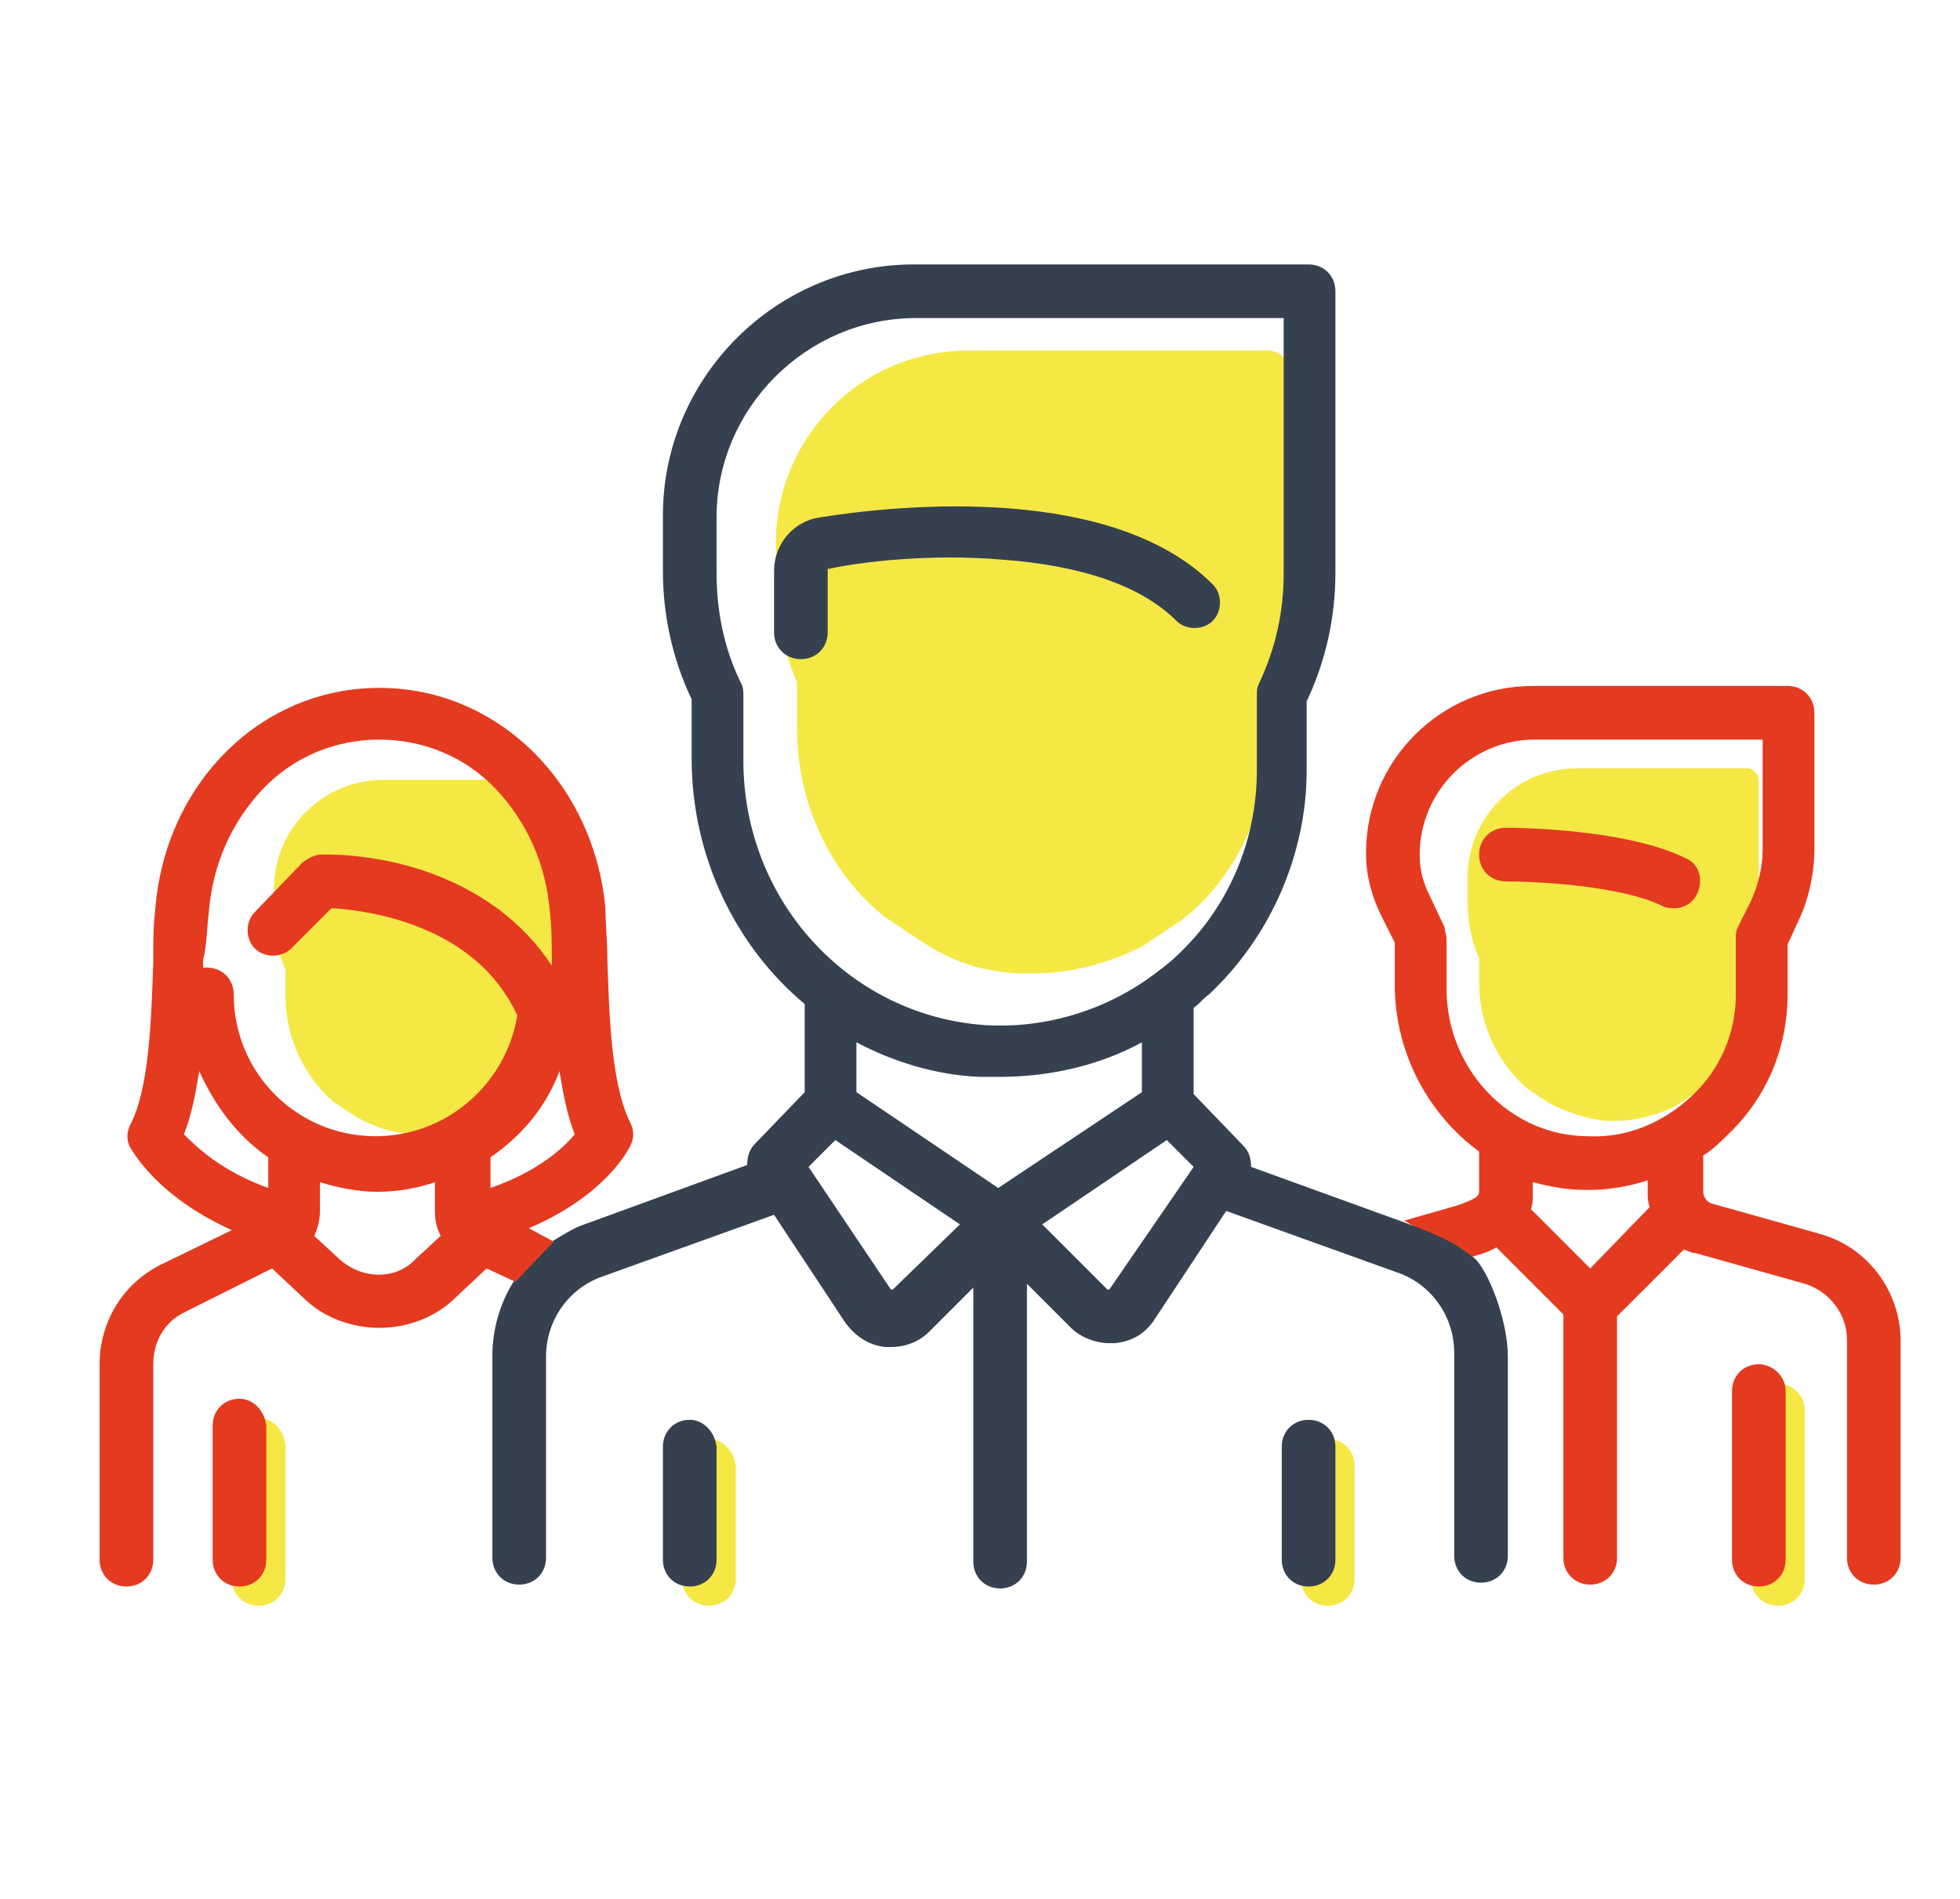 <?xml version="1.0" encoding="UTF-8"?> <svg xmlns="http://www.w3.org/2000/svg" xmlns:xlink="http://www.w3.org/1999/xlink" version="1.1" id="Layer_1" x="0px" y="0px" viewBox="0 0 102.3 99.1" style="enable-background:new 0 0 102.3 99.1;" xml:space="preserve"> <style type="text/css"> .st0{fill:#F5E845;} .st1{fill:#E43A20;} .st2{fill:#36414F;} </style> <path class="st0" d="M53.1,50.8c0.3,0,0.6,0,0.8,0c2,0,3.9-0.5,5.7-1.4l2.1-1.4c0.2-0.2,0.4-0.3,0.6-0.5c2.5-2.3,3.9-5.6,3.9-9v-2.8 c0.7-1.6,1.1-3.3,1.1-5.1V19.4c0-0.6-0.5-1.1-1.1-1.1H50.5c-5.5,0-10,4.5-10,10v2.2c0,1.8,0.4,3.5,1.1,5.1v2.4 c0,3.9,1.7,7.5,4.5,9.8l2.1,1.4C49.7,50.2,51.3,50.7,53.1,50.8"></path> <path class="st0" d="M83.8,58.5c0.2,0,0.3,0,0.5,0c1.1,0,2.2-0.3,3.2-0.8l1.2-0.8c0.1-0.1,0.2-0.2,0.3-0.3c1.4-1.3,2.2-3.2,2.2-5.1 V50c0.4-0.9,0.6-1.9,0.6-2.9v-6.4c0-0.3-0.3-0.6-0.6-0.6h-8.9c-3.1,0-5.7,2.5-5.7,5.7v1.3c0,1,0.2,2,0.6,2.9v1.3 c0,2.2,1,4.2,2.5,5.5l1.2,0.8C81.9,58.1,82.9,58.4,83.8,58.5"></path> <path class="st0" d="M21.4,59.2c0.2,0,0.3,0,0.5,0c1.1,0,2.2-0.3,3.2-0.8l1.2-0.8c0.1-0.1,0.2-0.2,0.3-0.3c1.4-1.3,2.2-3.2,2.2-5.1 v-1.6c0.4-0.9,0.6-1.9,0.6-2.9v-6.4c0-0.3-0.3-0.6-0.6-0.6H20c-3.1,0-5.7,2.5-5.7,5.7v1.3c0,1,0.2,2,0.6,2.9V52c0,2.2,1,4.2,2.5,5.5 l1.2,0.8C19.5,58.8,20.4,59.1,21.4,59.2"></path> <path class="st0" d="M92.8,72.2c-0.8,0-1.4,0.6-1.4,1.4v8.8c0,0.8,0.6,1.4,1.4,1.4c0.8,0,1.4-0.6,1.4-1.4v-8.8 C94.2,72.8,93.5,72.2,92.8,72.2"></path> <path class="st0" d="M69.3,75.1c-0.8,0-1.4,0.6-1.4,1.4v5.9c0,0.8,0.6,1.4,1.4,1.4c0.8,0,1.4-0.6,1.4-1.4v-5.9 C70.7,75.7,70.1,75.1,69.3,75.1"></path> <path class="st0" d="M37,75.1c-0.8,0-1.4,0.6-1.4,1.4v5.9c0,0.8,0.6,1.4,1.4,1.4c0.8,0,1.4-0.6,1.4-1.4v-5.9 C38.3,75.7,37.7,75.1,37,75.1"></path> <path class="st0" d="M13.5,74c-0.8,0-1.4,0.6-1.4,1.4v7c0,0.8,0.6,1.4,1.4,1.4c0.8,0,1.4-0.6,1.4-1.4v-7C14.8,74.6,14.2,74,13.5,74"></path> <path class="st1" d="M86.8,47.3c0.2,0.1,0.4,0.1,0.6,0.1c0.5,0,1-0.3,1.2-0.8c0.3-0.7,0.1-1.5-0.6-1.8c-3.2-1.6-9.2-1.6-9.4-1.6 c-0.8,0-1.4,0.6-1.4,1.4s0.6,1.4,1.4,1.4C80.1,46,84.6,46.2,86.8,47.3"></path> <path class="st1" d="M82.7,62.1c0.1,0,0.2,0,0.3,0c1,0,2.1-0.2,3-0.5v0.6c0,0.3,0,0.5,0.1,0.8L83,66.2l-3.1-3.1 c0.1-0.2,0.1-0.5,0.1-0.8v-0.6C80.8,61.9,81.7,62.1,82.7,62.1 M75.5,51.6V49c0-0.2-0.1-0.4-0.1-0.6l-0.8-1.7c-0.3-0.6-0.5-1.3-0.5-2 v-0.1c0-3.3,2.7-6,6-6h11.9v5.7c0,0.9-0.2,1.8-0.6,2.7l-0.7,1.4c-0.1,0.2-0.1,0.4-0.1,0.6v2.9c0,2-0.8,3.9-2.3,5.3 c-1.5,1.4-3.4,2.2-5.4,2.1C78.8,59.3,75.5,55.8,75.5,51.6 M76.5,65.7l0.3-0.1c0.3-0.1,0.8-0.2,1.3-0.5l3.5,3.5v12.7 c0,0.8,0.6,1.4,1.4,1.4s1.4-0.6,1.4-1.4V68.7l3.5-3.5c0.2,0.1,0.4,0.2,0.6,0.2l5.7,1.6c1.3,0.4,2.2,1.6,2.2,2.9v11.4 c0,0.8,0.6,1.4,1.4,1.4s1.4-0.6,1.4-1.4V70c0-2.6-1.7-4.9-4.2-5.6l-5.7-1.6c-0.2-0.1-0.4-0.3-0.4-0.6v-1.9c0.5-0.3,0.9-0.7,1.3-1.1 c2-1.9,3.1-4.5,3.1-7.3v-2.6l0.5-1.1c0.6-1.2,0.9-2.6,0.9-3.9v-7.1c0-0.8-0.6-1.4-1.4-1.4H80c-4.8,0-8.7,3.9-8.7,8.7v0.1 c0,1.1,0.3,2.2,0.8,3.2l0.7,1.4v2.2c0,3.6,1.8,6.8,4.4,8.7l0,2c0,0.3,0,0.4-1.1,0.8l-2.8,0.8"></path> <path class="st1" d="M91.8,71.2c-0.8,0-1.4,0.6-1.4,1.4v8.8c0,0.8,0.6,1.4,1.4,1.4c0.8,0,1.4-0.6,1.4-1.4v-8.8 C93.2,71.8,92.5,71.2,91.8,71.2"></path> <path class="st2" d="M57.9,67.3C57.9,67.3,57.8,67.4,57.9,67.3c-0.1,0-0.1,0-0.1,0l-3.4-3.4l6.5-4.4l1.4,1.4L57.9,67.3z M46.6,67.3 C46.5,67.4,46.5,67.4,46.6,67.3c-0.1,0-0.1,0-0.1,0l-4.3-6.4l1.4-1.4l6.5,4.4L46.6,67.3z M51.1,56.2c0.4,0,0.7,0,1.1,0 c2.6,0,5.2-0.6,7.4-1.8V57L52.1,62L44.7,57v-2.6C46.6,55.4,48.8,56.1,51.1,56.2 M38.8,39.7v-3.4c0-0.2,0-0.4-0.1-0.6 c-0.9-1.8-1.3-3.8-1.3-5.8V27c0-5.7,4.7-10.4,10.4-10.4h19.2v13.3c0,2-0.4,3.9-1.3,5.8c-0.1,0.2-0.1,0.4-0.1,0.6v3.9 c0,3.7-1.5,7.2-4.2,9.7c-0.3,0.3-0.7,0.6-1.1,0.9c0,0,0,0,0,0c-2.5,1.9-5.7,2.9-8.9,2.7C44.3,53,38.8,47,38.8,39.7 M73.3,63.8 l-8-2.9c0-0.4-0.1-0.8-0.4-1.1l-2.6-2.7v-4.5c0.3-0.2,0.5-0.5,0.8-0.7c3.2-3,5.1-7.3,5.1-11.7v-3.6c1-2.1,1.5-4.4,1.5-6.7V15.2 c0-0.8-0.6-1.4-1.4-1.4H47.7c-7.2,0-13.1,5.9-13.1,13.1v2.9c0,2.3,0.5,4.6,1.5,6.7v3.1c0,5.1,2.3,9.8,5.9,12.8v4.6l-2.6,2.7 c-0.3,0.3-0.4,0.7-0.4,1.1l-8.5,3.1c-0.6,0.2-1.2,0.6-1.7,0.9c-1.2,0.8-2,2.1-2,2.1c-0.7,1.1-1.1,2.5-1.1,3.8v10.6 c0,0.8,0.6,1.4,1.4,1.4c0.8,0,1.4-0.6,1.4-1.4V70.8c0-1.9,1.2-3.6,3-4.2l8.9-3.2l3.7,5.6c0.5,0.7,1.2,1.2,2.1,1.3c0.1,0,0.2,0,0.3,0 c0.8,0,1.5-0.3,2-0.8l2.3-2.3v14.3c0,0.8,0.6,1.4,1.4,1.4s1.4-0.6,1.4-1.4V67l2.3,2.3c0.5,0.5,1.3,0.8,2,0.8c0.1,0,0.2,0,0.3,0 c0.9-0.1,1.6-0.5,2.1-1.3l3.7-5.6l8.9,3.2c1.8,0.6,3,2.3,3,4.2v10.6c0,0.8,0.6,1.4,1.4,1.4s1.4-0.6,1.4-1.4V70.8 c0-1.9-1-4.4-1.7-5.1C76.1,65,75.5,64.6,73.3,63.8"></path> <path class="st2" d="M43.2,29.7C43.2,29.6,43.3,29.6,43.2,29.7c1.8-0.4,5.4-0.8,9-0.5c4.3,0.3,7.4,1.4,9.2,3.2 c0.5,0.5,1.4,0.5,1.9,0c0.5-0.5,0.5-1.4,0-1.9c-5.2-5.2-16.1-4.2-20.5-3.5c-1.4,0.2-2.4,1.4-2.4,2.8v3.2c0,0.8,0.6,1.4,1.4,1.4 c0.8,0,1.4-0.6,1.4-1.4V29.7z"></path> <path class="st2" d="M36,74.1c-0.8,0-1.4,0.6-1.4,1.4v5.9c0,0.8,0.6,1.4,1.4,1.4c0.8,0,1.4-0.6,1.4-1.4v-5.9 C37.3,74.7,36.7,74.1,36,74.1"></path> <path class="st2" d="M68.3,74.1c-0.8,0-1.4,0.6-1.4,1.4v5.9c0,0.8,0.6,1.4,1.4,1.4c0.8,0,1.4-0.6,1.4-1.4v-5.9 C69.7,74.7,69.1,74.1,68.3,74.1"></path> <path class="st1" d="M17.7,65.7l-1.3-1.2c0.2-0.4,0.3-0.9,0.3-1.3v-1.5c1,0.3,2,0.5,3,0.5c1.1,0,2.1-0.2,3-0.5l0,1.5 c0,0.5,0.1,0.9,0.3,1.3l-1.3,1.2C20.7,66.8,18.9,66.8,17.7,65.7 M9.6,59.2c0.4-1,0.6-2.1,0.8-3.3c0.8,1.8,2,3.4,3.6,4.5V62 C11.5,61.1,10.2,59.8,9.6,59.2 M10.9,47.6c0.2-2.5,1.2-4.7,2.8-6.4c1.6-1.7,3.8-2.6,6.1-2.6s4.5,0.9,6.1,2.6 c1.6,1.7,2.6,3.9,2.8,6.4c0.1,0.8,0.1,1.7,0.1,2.6c0,0.1,0,0.2,0,0.2c-1.5-2.3-3.8-4-6.8-5c-2.8-0.9-5.1-0.8-5.2-0.8 c-0.4,0-0.7,0.2-1,0.4l-2.5,2.6c-0.5,0.5-0.5,1.4,0,1.9c0.5,0.5,1.4,0.5,1.9,0l2.1-2.1c1.8,0.1,7.5,0.8,9.7,5.6 c-0.6,3.6-3.7,6.3-7.4,6.3c-4.1,0-7.4-3.3-7.4-7.4c0-0.8-0.6-1.4-1.4-1.4c-0.1,0-0.2,0-0.2,0c0-0.1,0-0.2,0-0.4 C10.8,49.3,10.8,48.4,10.9,47.6 M25.6,62v-1.6c1.6-1.1,2.9-2.6,3.6-4.5c0.2,1.2,0.4,2.3,0.8,3.3C29.5,59.8,28.2,61.1,25.6,62 M28.9,64.8l-1.3-0.7c4-1.7,5.2-4.1,5.3-4.3c0.2-0.4,0.2-0.8,0-1.2c-1-2-1.1-5.6-1.2-8.5c0-1-0.1-1.9-0.1-2.7 C31,40.9,26,35.9,19.8,35.9s-11.2,5-11.7,11.6c-0.1,0.8-0.1,1.7-0.1,2.7c-0.1,2.9-0.2,6.6-1.2,8.5c-0.2,0.4-0.2,0.8,0,1.2 c0.1,0.1,1.3,2.5,5.3,4.3L8.4,66c-2,1-3.2,3-3.2,5.2v10.2c0,0.8,0.6,1.4,1.4,1.4c0.8,0,1.4-0.6,1.4-1.4V71.2C8,70,8.6,69,9.6,68.5 l4.6-2.3l1.6,1.5c1.1,1.1,2.6,1.6,4,1.6c1.4,0,2.9-0.5,4-1.6l1.6-1.5l1.5,0.7"></path> <path class="st1" d="M12.5,73c-0.8,0-1.4,0.6-1.4,1.4v7c0,0.8,0.6,1.4,1.4,1.4c0.8,0,1.4-0.6,1.4-1.4v-7C13.8,73.6,13.2,73,12.5,73"></path> </svg> 